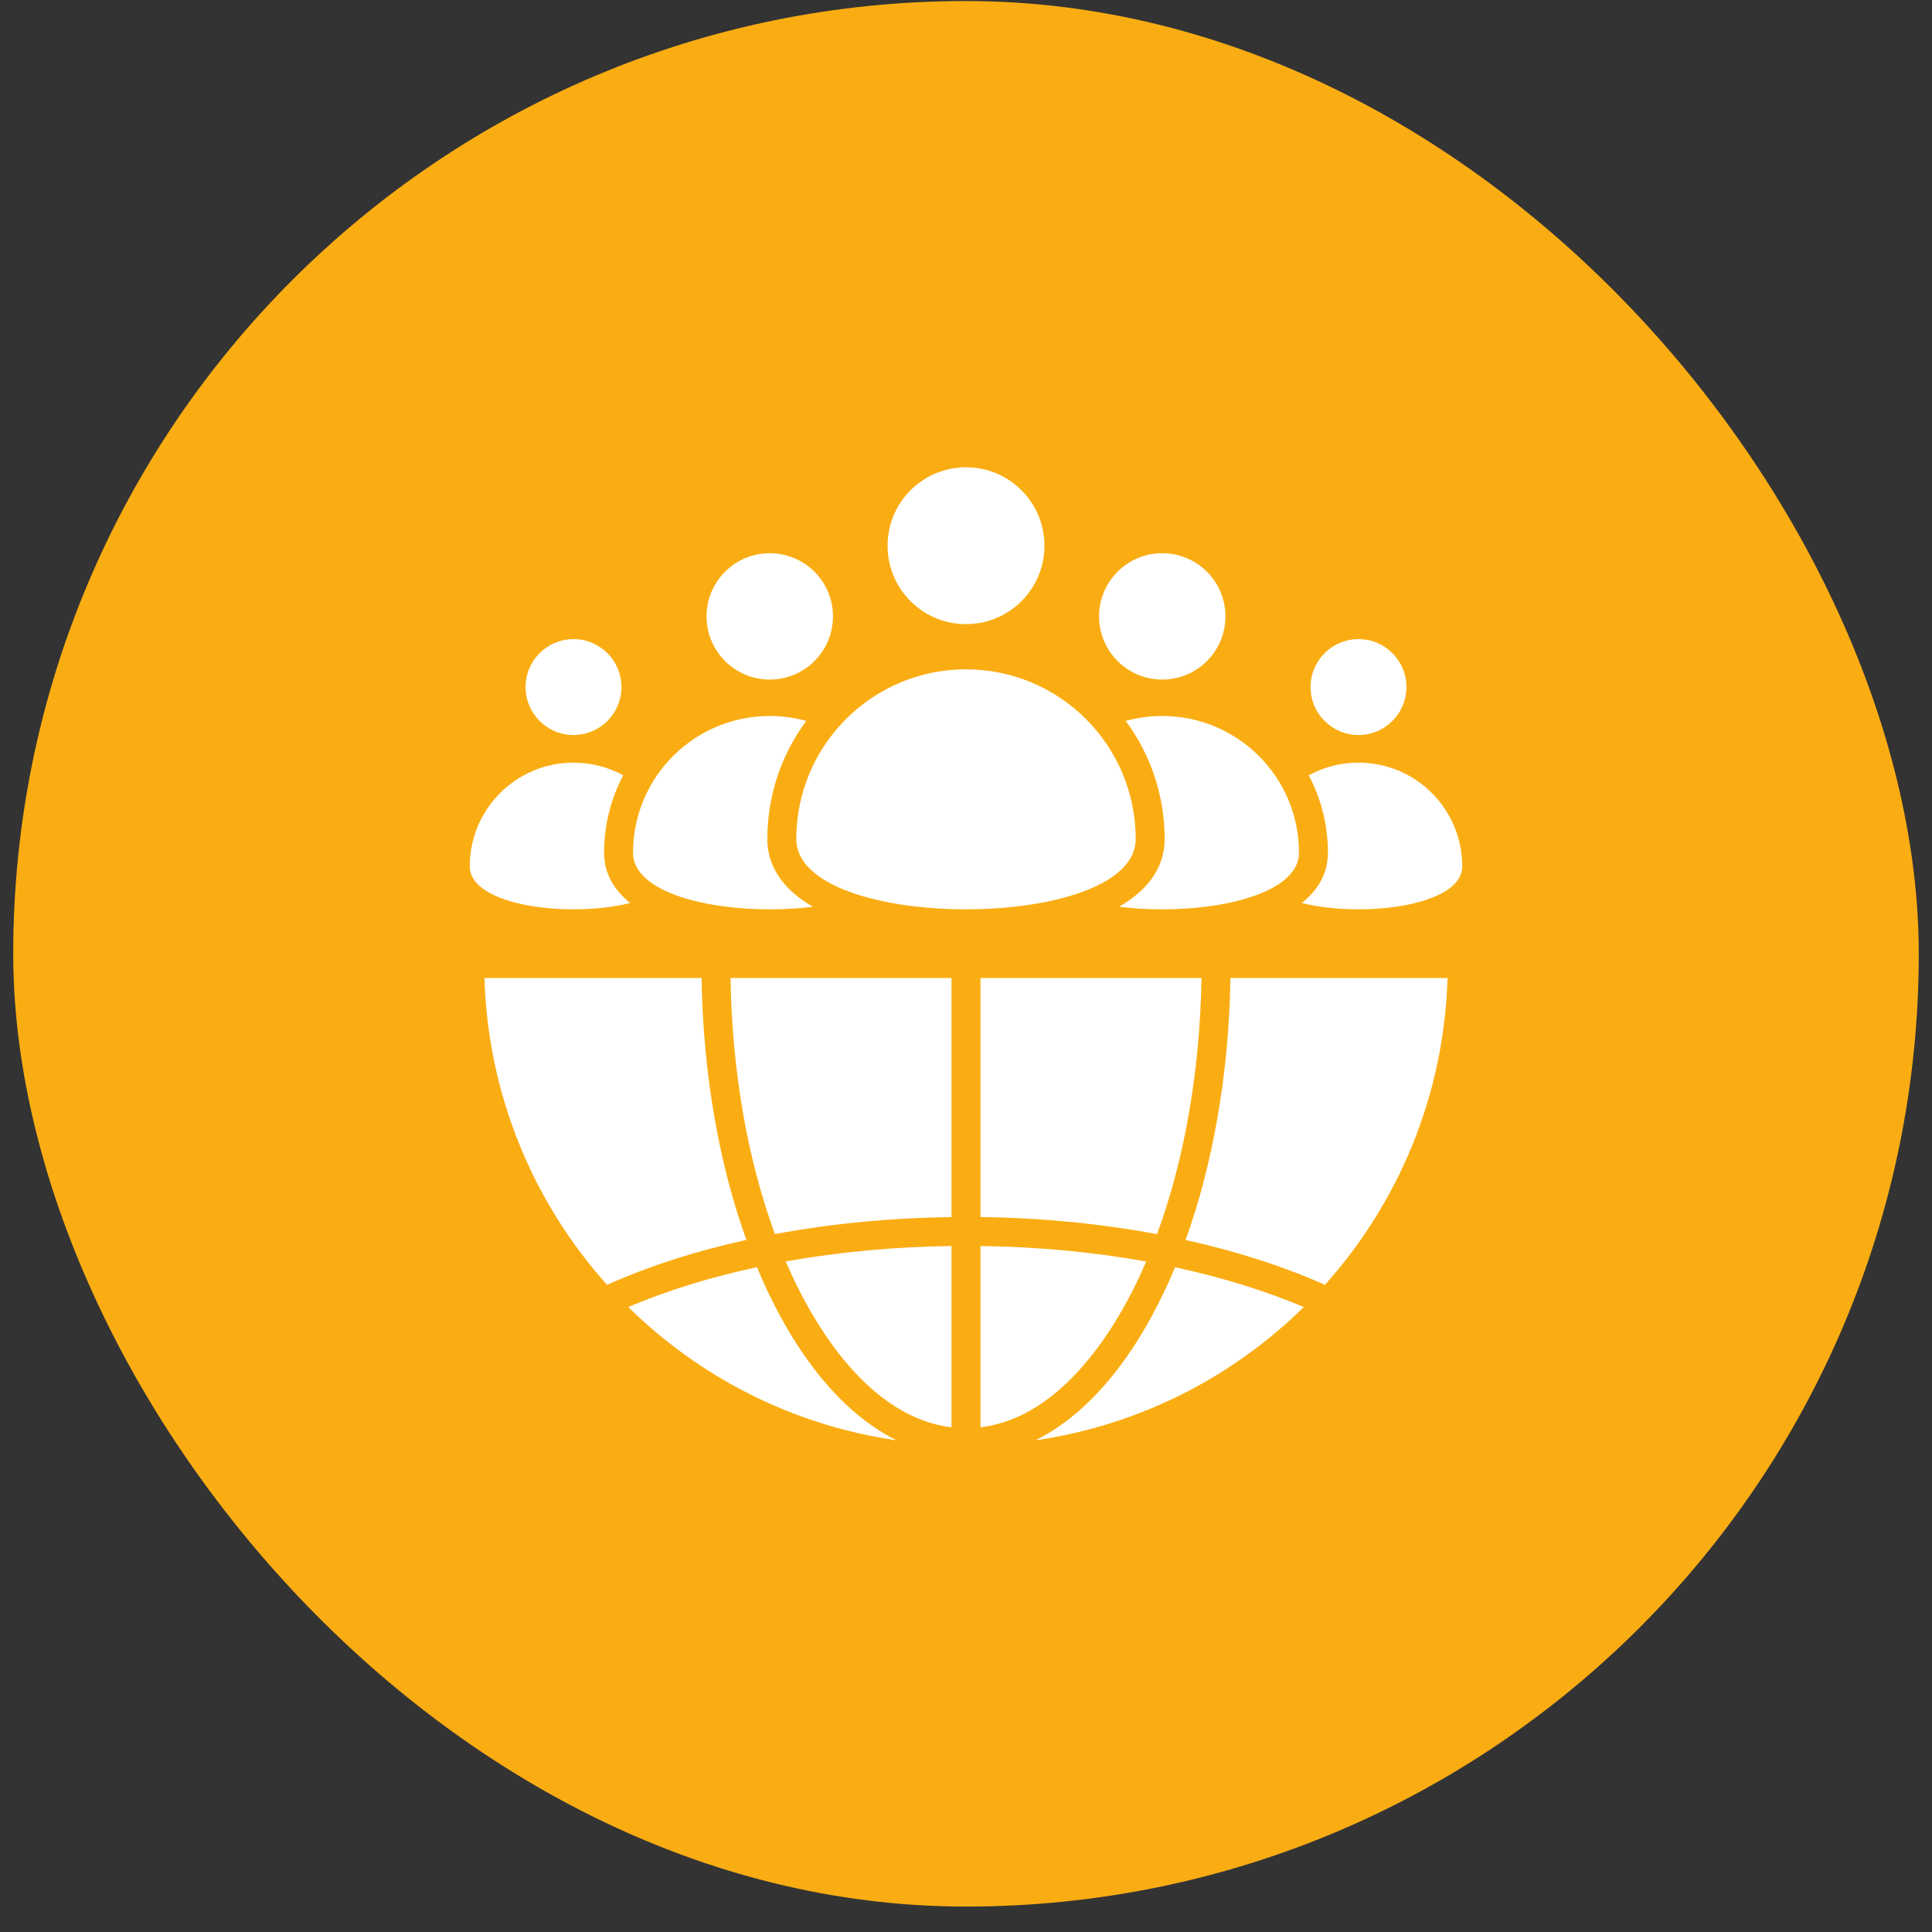 <svg width="73" height="73" viewBox="0 0 73 73" fill="none" xmlns="http://www.w3.org/2000/svg">
<rect x="0" y="0" width="73" height="73" fill="#333333" stroke="none"/>
<rect x="0.5" y="0.039" width="72" height="72" rx="36" fill="#FAAD13"/>
<path fill-rule="evenodd" clip-rule="evenodd" d="M35.953 53.932V47.08C33.916 47.107 31.783 47.289 29.691 47.665C30.805 50.27 32.916 53.559 35.953 53.932ZM42.912 31.703C42.912 35.244 30.088 35.244 30.088 31.703C30.088 28.162 32.959 25.291 36.5 25.291C40.041 25.291 42.912 28.162 42.912 31.703ZM33.537 20.619C33.537 22.256 34.863 23.583 36.5 23.583C38.137 23.583 39.464 22.256 39.464 20.619C39.464 18.983 38.137 17.656 36.5 17.656C34.863 17.656 33.537 18.983 33.537 20.619ZM41.528 23.29C41.528 24.609 42.597 25.677 43.915 25.677C45.234 25.677 46.303 24.608 46.303 23.29C46.303 21.972 45.234 20.903 43.915 20.903C42.597 20.903 41.528 21.971 41.528 23.29ZM30.716 34.261C29.765 33.714 28.994 32.89 28.994 31.703C28.994 30.031 29.541 28.488 30.465 27.24C30.026 27.119 29.563 27.053 29.085 27.053C26.232 27.053 23.919 29.366 23.919 32.219C23.919 33.951 27.724 34.631 30.716 34.261ZM49.081 32.219C49.081 29.366 46.768 27.053 43.915 27.053C43.437 27.053 42.974 27.119 42.535 27.24C43.459 28.488 44.006 30.031 44.006 31.703C44.006 32.89 43.234 33.714 42.283 34.261C45.276 34.631 49.081 33.951 49.081 32.219ZM26.697 23.29C26.697 24.609 27.766 25.677 29.085 25.677C30.404 25.677 31.473 24.609 31.473 23.29C31.473 21.972 30.404 20.903 29.085 20.903C27.766 20.903 26.697 21.972 26.697 23.29ZM23.812 34.12C21.499 34.694 17.75 34.232 17.75 32.735C17.75 30.571 19.505 28.816 21.67 28.816C22.351 28.816 22.991 28.99 23.549 29.295C23.087 30.168 22.825 31.163 22.825 32.219C22.825 33.036 23.234 33.659 23.812 34.12ZM55.25 32.735C55.25 34.232 51.501 34.694 49.188 34.12C49.766 33.659 50.175 33.036 50.175 32.219C50.175 31.163 49.913 30.168 49.451 29.295C50.009 28.99 50.649 28.816 51.331 28.816C53.495 28.816 55.25 30.571 55.25 32.735ZM19.858 25.96C19.858 26.961 20.669 27.772 21.67 27.772C22.67 27.772 23.481 26.961 23.481 25.96C23.481 24.96 22.67 24.149 21.67 24.149C20.669 24.149 19.858 24.96 19.858 25.96ZM49.519 25.96C49.519 26.961 50.33 27.772 51.331 27.772C52.331 27.772 53.142 26.961 53.142 25.96C53.142 24.96 52.331 24.149 51.331 24.149C50.33 24.149 49.519 24.96 49.519 25.96ZM46.491 36.953C46.435 40.615 45.818 44.016 44.798 46.852C46.735 47.28 48.51 47.855 50.063 48.547C52.835 45.452 54.563 41.403 54.695 36.953H46.491ZM49.262 49.387C46.566 52.037 43.048 53.854 39.126 54.421C41.627 53.173 43.351 50.408 44.399 47.883C46.184 48.267 47.821 48.776 49.262 49.387ZM33.874 54.421C29.952 53.854 26.434 52.037 23.738 49.386C25.264 48.738 26.91 48.243 28.6 47.88C29.648 50.406 31.372 53.173 33.874 54.421ZM22.937 48.547C24.589 47.809 26.372 47.252 28.201 46.849C27.181 44.013 26.565 40.614 26.509 36.953H18.305C18.437 41.403 20.165 45.452 22.937 48.547ZM27.603 36.953H35.953V45.986C33.787 46.014 31.511 46.214 29.28 46.629C28.272 43.884 27.659 40.556 27.603 36.953ZM37.047 36.953H45.397C45.341 40.558 44.728 43.886 43.719 46.632C41.639 46.242 39.392 46.016 37.047 45.986V36.953ZM43.308 47.667C41.354 47.314 39.248 47.109 37.047 47.08V53.933C40.084 53.559 42.194 50.272 43.308 47.667Z" fill="white"/>
</svg>
